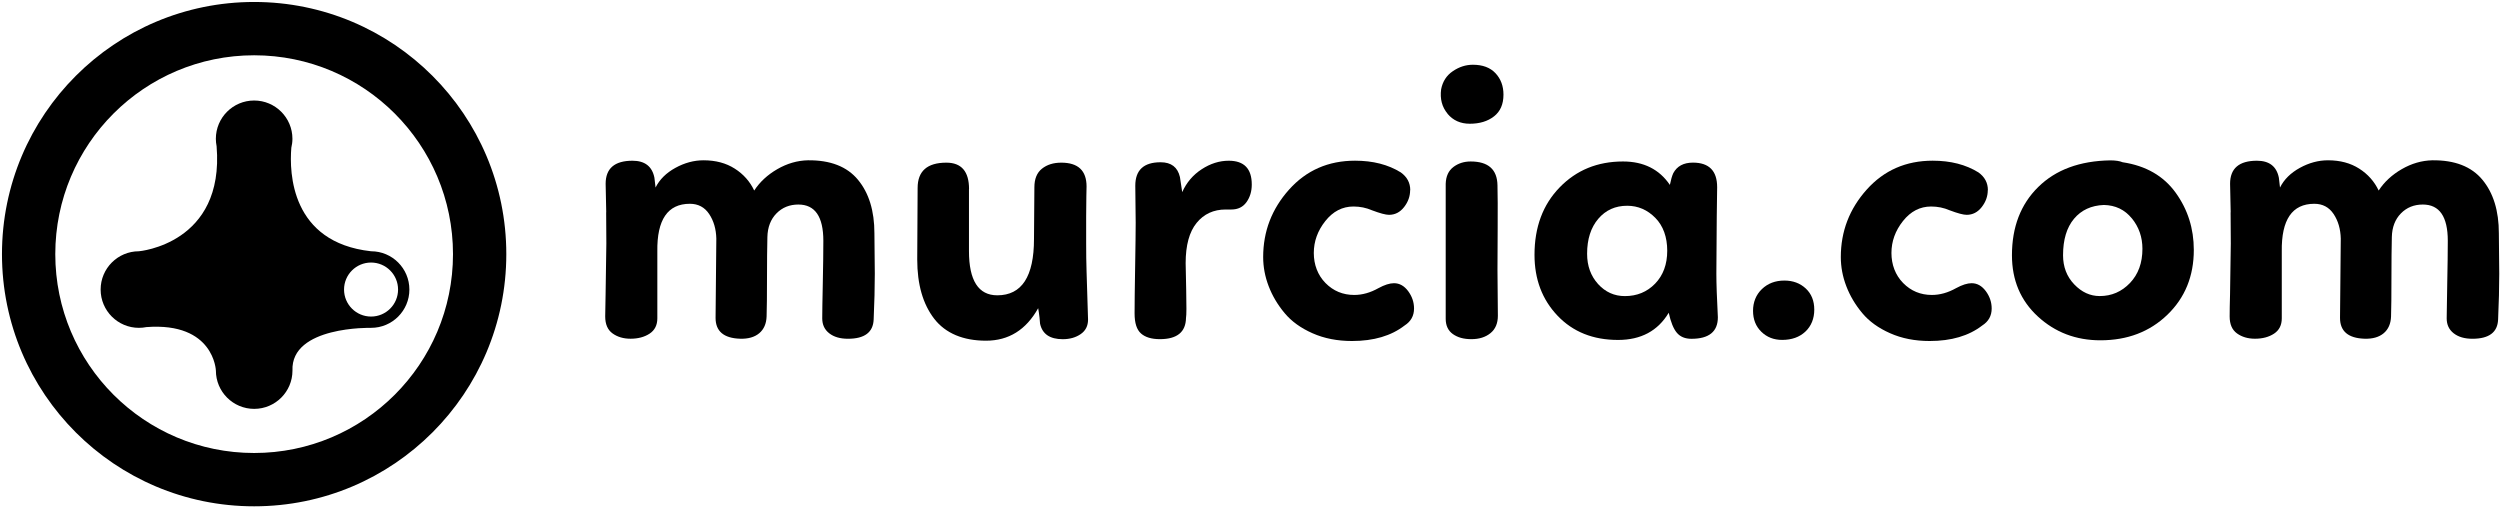 <svg width="634" height="129" viewBox="0 0 634 129" fill="none" xmlns="http://www.w3.org/2000/svg">
<g clip-path="url(#clip0_2047_16362)">
<path d="M153.74 53.85C153.71 51.71 153.68 50.08 153.64 48.96C153.61 47.84 153.59 47.06 153.59 46.61C153.59 42.71 155.86 40.76 160.4 40.76C163.53 40.76 165.39 42.2 165.96 45.07L166.25 47.56C167.27 45.51 168.95 43.85 171.28 42.57C173.61 41.29 175.99 40.65 178.42 40.65C181.49 40.65 184.12 41.35 186.33 42.76C188.54 44.17 190.18 46.02 191.27 48.32C192.68 46.15 194.63 44.34 197.12 42.9C199.61 41.46 202.2 40.71 204.88 40.65C210.57 40.59 214.8 42.23 217.58 45.59C220.36 48.95 221.75 53.47 221.75 59.16L221.85 69.42C221.85 72.87 221.75 76.74 221.56 81.02C221.43 84.28 219.26 85.91 215.04 85.91C213.06 85.91 211.48 85.45 210.29 84.52C209.1 83.59 208.52 82.33 208.52 80.73C208.52 79.13 208.57 76.24 208.66 71.86C208.75 67.48 208.8 63.89 208.8 61.07C208.8 54.93 206.69 51.87 202.47 51.87C200.23 51.87 198.38 52.62 196.91 54.12C195.44 55.62 194.67 57.62 194.61 60.11C194.55 62.67 194.51 66.21 194.51 70.75C194.51 74.9 194.48 78.07 194.41 80.24C194.35 82.09 193.72 83.52 192.54 84.51C191.36 85.5 189.74 85.96 187.7 85.9C183.55 85.77 181.47 84.01 181.47 80.63C181.6 68.93 181.66 62.22 181.66 60.5C181.6 58.07 180.99 55.99 179.84 54.27C178.69 52.55 177.06 51.68 174.95 51.68C169.33 51.68 166.58 55.71 166.7 63.76V80.73C166.7 82.46 166.04 83.75 164.74 84.61C163.43 85.47 161.82 85.9 159.9 85.9C158.11 85.9 156.59 85.45 155.35 84.56C154.1 83.66 153.48 82.23 153.48 80.25C153.48 78.97 153.51 77.09 153.58 74.59L153.77 61.74C153.77 58.61 153.75 55.97 153.72 53.83L153.74 53.85Z" fill="black"/>
<path d="M245.73 47.95V63.67C245.73 71.15 248.13 74.89 252.92 74.89C259.12 74.89 262.22 70.13 262.22 60.61L262.32 47.48C262.32 45.37 262.96 43.8 264.24 42.78C265.52 41.76 267.15 41.25 269.13 41.25C273.41 41.25 275.55 43.26 275.55 47.29C275.55 47.35 275.53 48.18 275.5 49.78C275.47 51.38 275.45 53.1 275.45 54.96V61.67C275.45 64.29 275.48 66.66 275.55 68.76C275.61 71.25 275.69 73.84 275.79 76.53C275.89 79.21 275.93 80.72 275.93 81.04C275.93 82.64 275.31 83.87 274.06 84.73C272.81 85.59 271.3 86.02 269.51 86.02C266.25 86.02 264.33 84.71 263.76 82.09C263.76 81.9 263.71 81.37 263.62 80.51C263.52 79.65 263.41 78.86 263.28 78.16C260.21 83.66 255.8 86.4 250.05 86.4C244.3 86.4 239.79 84.55 236.92 80.84C234.05 77.13 232.61 72.12 232.61 65.79C232.61 64 232.63 60.96 232.66 56.68C232.69 52.4 232.71 49.39 232.71 47.67C232.71 43.39 235.14 41.25 240 41.25C243.83 41.25 245.75 43.49 245.75 47.96L245.73 47.95Z" fill="black"/>
<path d="M294.34 41.15C297.02 41.15 298.65 42.4 299.23 44.89L299.81 48.72C300.9 46.29 302.54 44.36 304.75 42.92C306.96 41.48 309.24 40.76 311.6 40.76C315.5 40.76 317.45 42.77 317.45 46.8C317.45 48.53 317 50.01 316.11 51.26C315.21 52.51 313.94 53.13 312.28 53.13H310.84C307.77 53.13 305.31 54.26 303.46 56.53C301.61 58.8 300.68 62.2 300.68 66.74C300.68 67.25 300.73 69.52 300.82 73.55C300.91 77.58 300.9 79.94 300.77 80.64C300.71 84.22 298.5 86.01 294.15 86.01C292.04 86.01 290.44 85.53 289.36 84.57C288.27 83.61 287.73 81.92 287.73 79.49C287.73 77.06 287.78 73.08 287.87 67.75C287.96 62.42 288.01 58.66 288.01 56.49C288.01 55.47 287.99 53.9 287.96 51.79C287.93 49.68 287.91 48.11 287.91 47.09C287.91 43.13 290.05 41.15 294.33 41.15H294.34Z" fill="black"/>
<path d="M357.61 48.24C357.61 49.77 357.1 51.2 356.08 52.51C355.06 53.82 353.78 54.48 352.25 54.48C351.42 54.48 349.98 54.1 347.94 53.33C346.47 52.69 344.9 52.37 343.24 52.37C340.43 52.37 338.05 53.6 336.1 56.06C334.15 58.52 333.18 61.22 333.18 64.16C333.18 67.1 334.17 69.77 336.15 71.78C338.13 73.79 340.56 74.8 343.44 74.8C345.49 74.8 347.53 74.22 349.58 73.07C351.11 72.24 352.42 71.82 353.51 71.82C354.92 71.82 356.11 72.49 357.11 73.83C358.1 75.17 358.6 76.64 358.6 78.24C358.6 80.09 357.8 81.53 356.2 82.55C352.81 85.17 348.37 86.48 342.87 86.48C339.16 86.48 335.82 85.83 332.85 84.51C329.88 83.2 327.51 81.49 325.76 79.38C324 77.27 322.66 75 321.73 72.57C320.8 70.14 320.34 67.68 320.34 65.19C320.34 58.67 322.53 52.97 326.91 48.08C331.29 43.19 336.86 40.75 343.64 40.75C348.18 40.75 352.04 41.74 355.24 43.72C356.84 44.87 357.64 46.37 357.64 48.23L357.61 48.24Z" fill="black"/>
<path d="M367.1 28.83C365.69 27.14 365.15 25.08 365.47 22.65C365.85 20.67 366.84 19.13 368.44 18.05C370.04 16.96 371.73 16.42 373.52 16.42C376.01 16.42 377.93 17.14 379.27 18.58C380.61 20.02 381.28 21.82 381.28 24C381.28 26.43 380.48 28.27 378.88 29.51C377.28 30.76 375.24 31.38 372.74 31.38C370.38 31.38 368.49 30.53 367.08 28.84L367.1 28.83ZM368.59 42.34C369.84 41.41 371.29 40.95 372.95 40.95C377.42 40.95 379.69 42.96 379.76 46.99C379.82 49.42 379.84 53.01 379.81 57.78C379.78 62.54 379.76 66.11 379.76 68.47L379.86 80.07C379.86 81.99 379.24 83.46 377.99 84.48C376.74 85.5 375.13 86.01 373.15 86.01C371.17 86.01 369.67 85.58 368.45 84.72C367.24 83.86 366.63 82.56 366.63 80.84V46.61C366.69 44.69 367.35 43.27 368.6 42.34H368.59Z" fill="black"/>
<path d="M435.27 69.43C435.27 71.92 435.4 75.6 435.65 80.46C435.65 84.1 433.41 85.92 428.94 85.92C427.34 85.92 426.11 85.41 425.25 84.39C424.39 83.37 423.7 81.67 423.19 79.31C420.44 83.91 416.16 86.21 410.34 86.21C404.01 86.21 398.9 84.17 395 80.07C391.1 75.98 389.15 70.83 389.15 64.63C389.15 57.6 391.27 51.9 395.53 47.52C399.78 43.14 405.13 40.95 411.59 40.95C416.83 40.95 420.79 42.93 423.48 46.89C423.74 45.61 424.02 44.62 424.34 43.92C425.3 42.13 426.96 41.24 429.33 41.24C433.42 41.24 435.47 43.32 435.47 47.47L435.37 54.95L435.27 69.43ZM405.26 72.02C407.11 74.06 409.38 75.09 412.07 75.09C415.14 75.09 417.69 74.04 419.74 71.93C421.78 69.82 422.81 67.04 422.81 63.59C422.81 60.14 421.8 57.29 419.79 55.25C417.78 53.21 415.4 52.18 412.65 52.18C409.65 52.18 407.2 53.28 405.32 55.49C403.44 57.7 402.49 60.65 402.49 64.36C402.49 67.43 403.42 69.98 405.27 72.03L405.26 72.02Z" fill="black"/>
<path d="M446.68 84.14C445.27 82.77 444.57 80.99 444.57 78.82C444.57 76.65 445.32 74.75 446.82 73.31C448.32 71.87 450.22 71.15 452.52 71.15C454.69 71.15 456.5 71.82 457.94 73.16C459.38 74.5 460.1 76.29 460.1 78.53C460.1 80.77 459.35 82.68 457.85 84.09C456.35 85.5 454.38 86.2 451.95 86.2C449.84 86.2 448.08 85.51 446.68 84.14Z" fill="black"/>
<path d="M504.1 48.24C504.1 49.77 503.59 51.2 502.57 52.51C501.55 53.82 500.27 54.48 498.74 54.48C497.91 54.48 496.47 54.1 494.43 53.33C492.96 52.69 491.39 52.37 489.73 52.37C486.92 52.37 484.54 53.6 482.59 56.06C480.64 58.52 479.67 61.22 479.67 64.16C479.67 67.1 480.66 69.77 482.64 71.78C484.62 73.79 487.05 74.8 489.93 74.8C491.98 74.8 494.02 74.22 496.07 73.07C497.6 72.24 498.91 71.82 500 71.82C501.41 71.82 502.6 72.49 503.6 73.83C504.59 75.17 505.09 76.64 505.09 78.24C505.09 80.09 504.29 81.53 502.69 82.55C499.3 85.17 494.86 86.48 489.36 86.48C485.65 86.48 482.31 85.83 479.34 84.51C476.37 83.2 474 81.49 472.25 79.38C470.49 77.27 469.15 75 468.22 72.57C467.29 70.14 466.83 67.68 466.83 65.19C466.83 58.67 469.02 52.97 473.4 48.08C477.78 43.19 483.35 40.75 490.13 40.75C494.67 40.75 498.53 41.74 501.73 43.72C503.33 44.87 504.13 46.37 504.13 48.23L504.1 48.24Z" fill="black"/>
<path d="M538.33 41.15C544.21 42.04 548.68 44.62 551.75 48.87C554.82 53.12 556.35 57.96 556.35 63.39C556.35 70.04 554.11 75.52 549.64 79.83C545.17 84.14 539.51 86.3 532.67 86.3C526.47 86.3 521.18 84.29 516.8 80.26C512.42 76.23 510.23 71.06 510.23 64.73C510.23 57.57 512.45 51.8 516.89 47.43C521.33 43.05 527.42 40.8 535.15 40.67C536.49 40.67 537.55 40.83 538.31 41.15H538.33ZM540.63 55.38C538.84 53.17 536.47 52.04 533.54 51.98C530.34 52.11 527.82 53.27 525.97 55.48C524.12 57.69 523.19 60.77 523.19 64.73C523.19 67.67 524.13 70.13 526.02 72.11C527.91 74.09 530.06 75.08 532.49 75.08C535.49 75.08 538.05 73.98 540.16 71.77C542.27 69.56 543.32 66.67 543.32 63.09C543.32 60.15 542.43 57.58 540.64 55.37L540.63 55.38Z" fill="black"/>
<path d="M565.7 53.85C565.67 51.71 565.64 50.08 565.6 48.96C565.57 47.84 565.55 47.06 565.55 46.61C565.55 42.71 567.82 40.76 572.36 40.76C575.49 40.76 577.35 42.2 577.92 45.07L578.21 47.56C579.23 45.51 580.91 43.85 583.24 42.57C585.57 41.29 587.95 40.65 590.38 40.65C593.45 40.65 596.08 41.35 598.29 42.76C600.5 44.17 602.14 46.02 603.23 48.32C604.64 46.15 606.59 44.34 609.08 42.9C611.57 41.46 614.16 40.71 616.84 40.65C622.53 40.59 626.76 42.23 629.54 45.59C632.32 48.95 633.71 53.47 633.71 59.16L633.81 69.42C633.81 72.87 633.71 76.74 633.52 81.02C633.39 84.28 631.22 85.91 627 85.91C625.02 85.91 623.44 85.45 622.25 84.52C621.06 83.59 620.48 82.33 620.48 80.73C620.48 79.13 620.53 76.24 620.62 71.86C620.71 67.48 620.76 63.89 620.76 61.07C620.76 54.93 618.65 51.87 614.43 51.87C612.19 51.87 610.34 52.62 608.87 54.12C607.4 55.62 606.63 57.62 606.57 60.11C606.51 62.67 606.47 66.21 606.47 70.75C606.47 74.9 606.44 78.07 606.37 80.24C606.31 82.09 605.68 83.52 604.5 84.51C603.32 85.5 601.7 85.96 599.66 85.9C595.51 85.77 593.43 84.01 593.43 80.63C593.56 68.93 593.62 62.22 593.62 60.5C593.56 58.07 592.95 55.99 591.8 54.27C590.65 52.55 589.02 51.68 586.91 51.68C581.29 51.68 578.54 55.71 578.66 63.76V80.73C578.66 82.46 578 83.75 576.7 84.61C575.39 85.47 573.78 85.9 571.86 85.9C570.07 85.9 568.55 85.45 567.31 84.56C566.06 83.66 565.44 82.23 565.44 80.25C565.44 78.97 565.47 77.09 565.54 74.59L565.73 61.74C565.73 58.61 565.71 55.97 565.68 53.83L565.7 53.85Z" fill="black"/>
<path d="M64.45 0.5C29.13 0.5 0.5 29.13 0.5 64.45C0.5 99.77 29.13 128.4 64.45 128.4C99.77 128.4 128.4 99.77 128.4 64.45C128.4 29.13 99.77 0.5 64.45 0.5ZM64.45 114.88C36.6 114.88 14.02 92.3 14.02 64.45C14.02 36.6 36.6 14.02 64.45 14.02C92.3 14.02 114.88 36.6 114.88 64.45C114.88 92.3 92.3 114.88 64.45 114.88Z" fill="black"/>
<path d="M94.1 63.72C73.77 61.47 73.36 43.82 73.88 37.47C74.05 36.74 74.16 35.98 74.16 35.2C74.16 29.84 69.81 25.49 64.45 25.49C59.09 25.49 54.74 29.84 54.74 35.2C54.74 35.84 54.81 36.47 54.93 37.08C56.99 61.89 35.23 63.72 35.23 63.72C29.87 63.72 25.52 68.07 25.52 73.43C25.52 78.79 29.87 83.14 35.23 83.14C35.88 83.14 36.52 83.07 37.14 82.95C54.31 81.65 54.75 93.98 54.75 93.98C54.75 99.34 59.1 103.69 64.46 103.69C69.82 103.69 74.17 99.34 74.17 93.98C73.71 82.65 94.11 83.14 94.11 83.14C99.47 83.14 103.82 78.79 103.82 73.43C103.82 68.07 99.47 63.72 94.11 63.72H94.1ZM94.1 80.28C90.32 80.28 87.25 77.21 87.25 73.43C87.25 69.65 90.32 66.58 94.1 66.58C97.88 66.58 100.95 69.65 100.95 73.43C100.95 77.21 97.88 80.28 94.1 80.28Z" fill="black"/>
</g>
<defs>
<clipPath id="clip0_2047_16362">
<rect width="633.32" height="127.91" fill="white" transform="translate(0.5 0.5)"/>
</clipPath>
</defs>
</svg>
